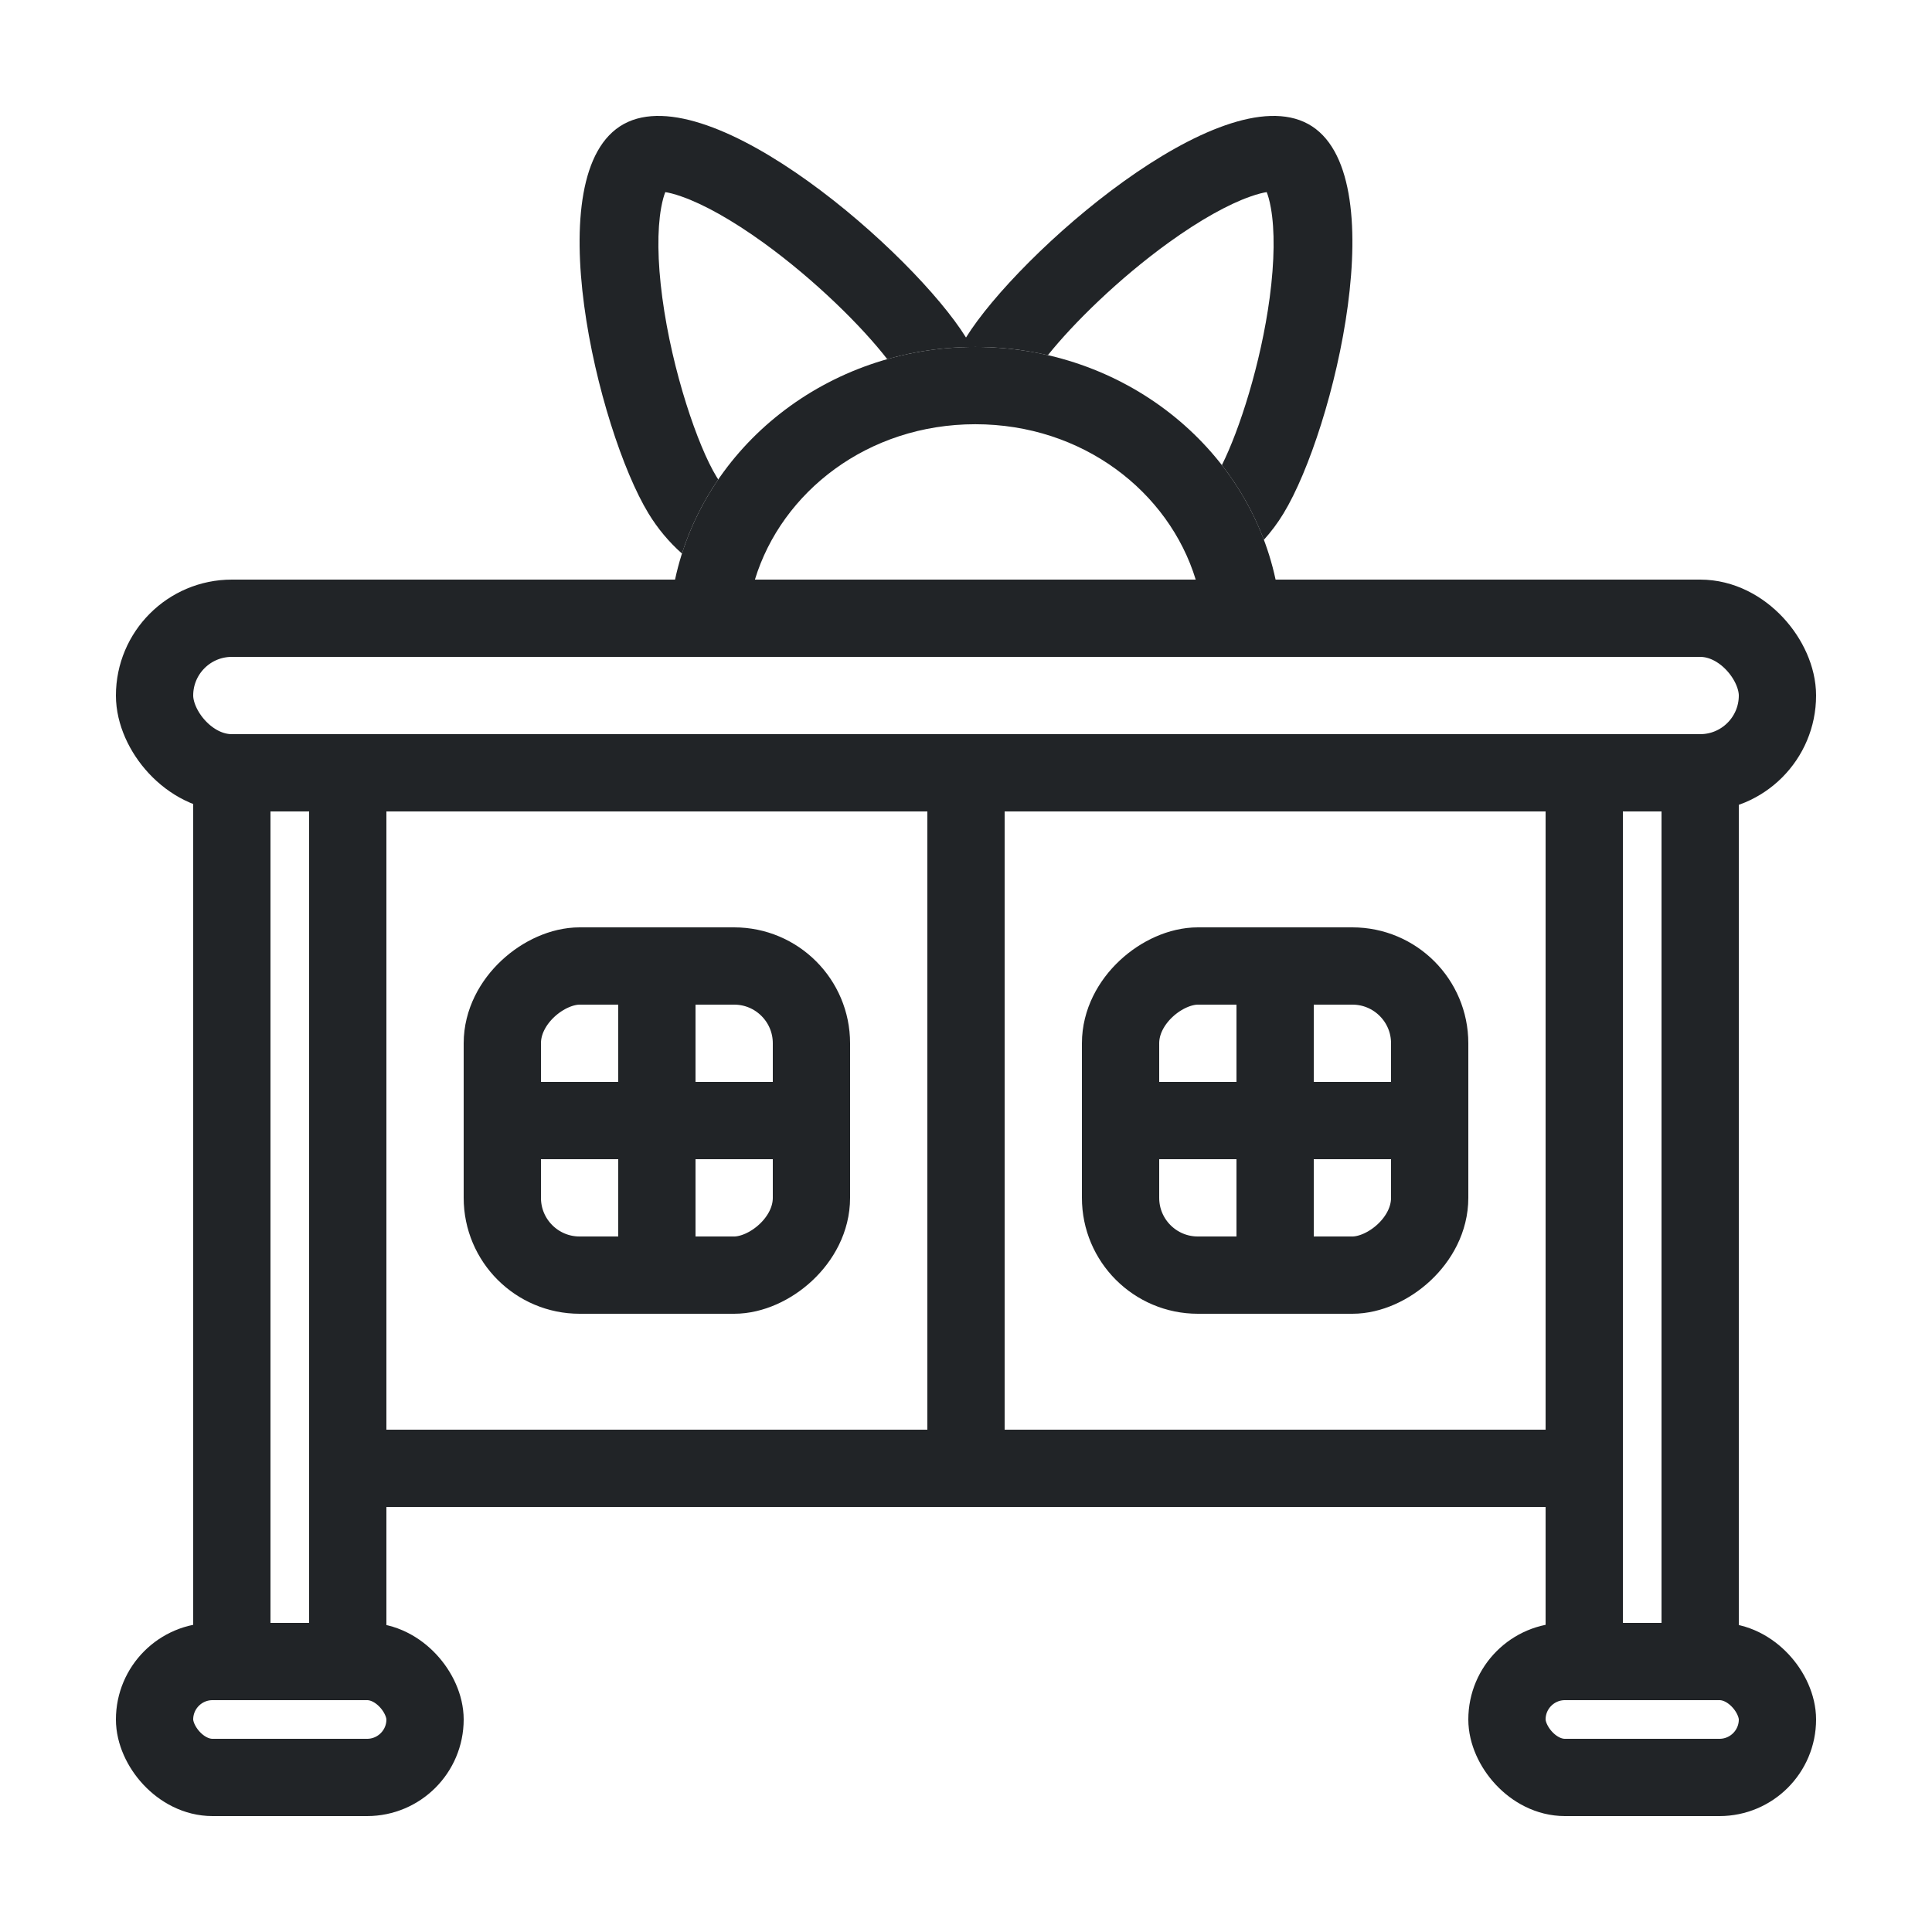 <svg width="50" height="50" viewBox="0 0 50 50" fill="none" xmlns="http://www.w3.org/2000/svg">
<rect x="4" y="16" width="42" height="4" rx="2" stroke="#212427" stroke-width="2"/>
<rect x="4" y="43" width="7" height="3" rx="1.5" stroke="#212427" stroke-width="2"/>
<rect x="39" y="43" width="7" height="3" rx="1.5" stroke="#212427" stroke-width="2"/>
<rect x="9" y="20" width="23" height="3" transform="rotate(90 9 20)" stroke="#212427" stroke-width="2"/>
<rect x="44" y="20" width="23" height="3" transform="rotate(90 44 20)" stroke="#212427" stroke-width="2"/>
<line x1="10" y1="38" x2="40" y2="38" stroke="#212427" stroke-width="2"/>
<line x1="25" y1="20" x2="25" y2="39" stroke="#212427" stroke-width="2"/>
<rect x="21" y="25" width="8" height="8" rx="2" transform="rotate(90 21 25)" stroke="#212427" stroke-width="2"/>
<line x1="17" y1="25" x2="17" y2="33" stroke="#212427" stroke-width="2"/>
<line x1="21" y1="29" x2="13" y2="29" stroke="#212427" stroke-width="2"/>
<rect x="37" y="25" width="8" height="8" rx="2" transform="rotate(90 37 25)" stroke="#212427" stroke-width="2"/>
<line x1="33" y1="25" x2="33" y2="33" stroke="#212427" stroke-width="2"/>
<line x1="37" y1="29" x2="29" y2="29" stroke="#212427" stroke-width="2"/>
<path fill-rule="evenodd" clip-rule="evenodd" d="M30.945 15C30.25 12.729 28.024 10.979 25.241 10.979C22.457 10.979 20.231 12.729 19.537 15H17.47C18.205 11.565 21.405 8.979 25.241 8.979C29.077 8.979 32.277 11.565 33.012 15H30.945Z" fill="#212427"/>
<path fill-rule="evenodd" clip-rule="evenodd" d="M27.119 9.192C27.776 8.371 28.948 7.214 30.254 6.272C31.055 5.695 31.785 5.288 32.355 5.088C32.552 5.018 32.691 4.986 32.782 4.972C32.815 5.054 32.855 5.184 32.89 5.381C32.992 5.95 32.986 6.754 32.86 7.7C32.63 9.421 32.073 11.137 31.622 12.037C32.078 12.622 32.446 13.272 32.709 13.97C32.897 13.762 33.068 13.534 33.217 13.288C34.531 11.128 36.13 4.456 33.855 3.209C31.592 1.969 26.352 6.559 25 8.735C23.648 6.559 18.408 1.969 16.145 3.209C13.87 4.456 15.469 11.129 16.783 13.288C17.023 13.683 17.316 14.03 17.649 14.326C17.867 13.64 18.186 12.996 18.588 12.408C18.571 12.382 18.553 12.355 18.537 12.327C18.067 11.555 17.398 9.63 17.14 7.7C17.014 6.754 17.008 5.95 17.11 5.381C17.145 5.184 17.185 5.054 17.218 4.972C17.309 4.986 17.448 5.018 17.645 5.088C18.215 5.288 18.945 5.695 19.746 6.272C21.108 7.255 22.324 8.47 22.962 9.295C23.683 9.089 24.449 8.979 25.241 8.979C25.888 8.979 26.517 9.053 27.119 9.192Z" fill="#212427"/>
</svg>
